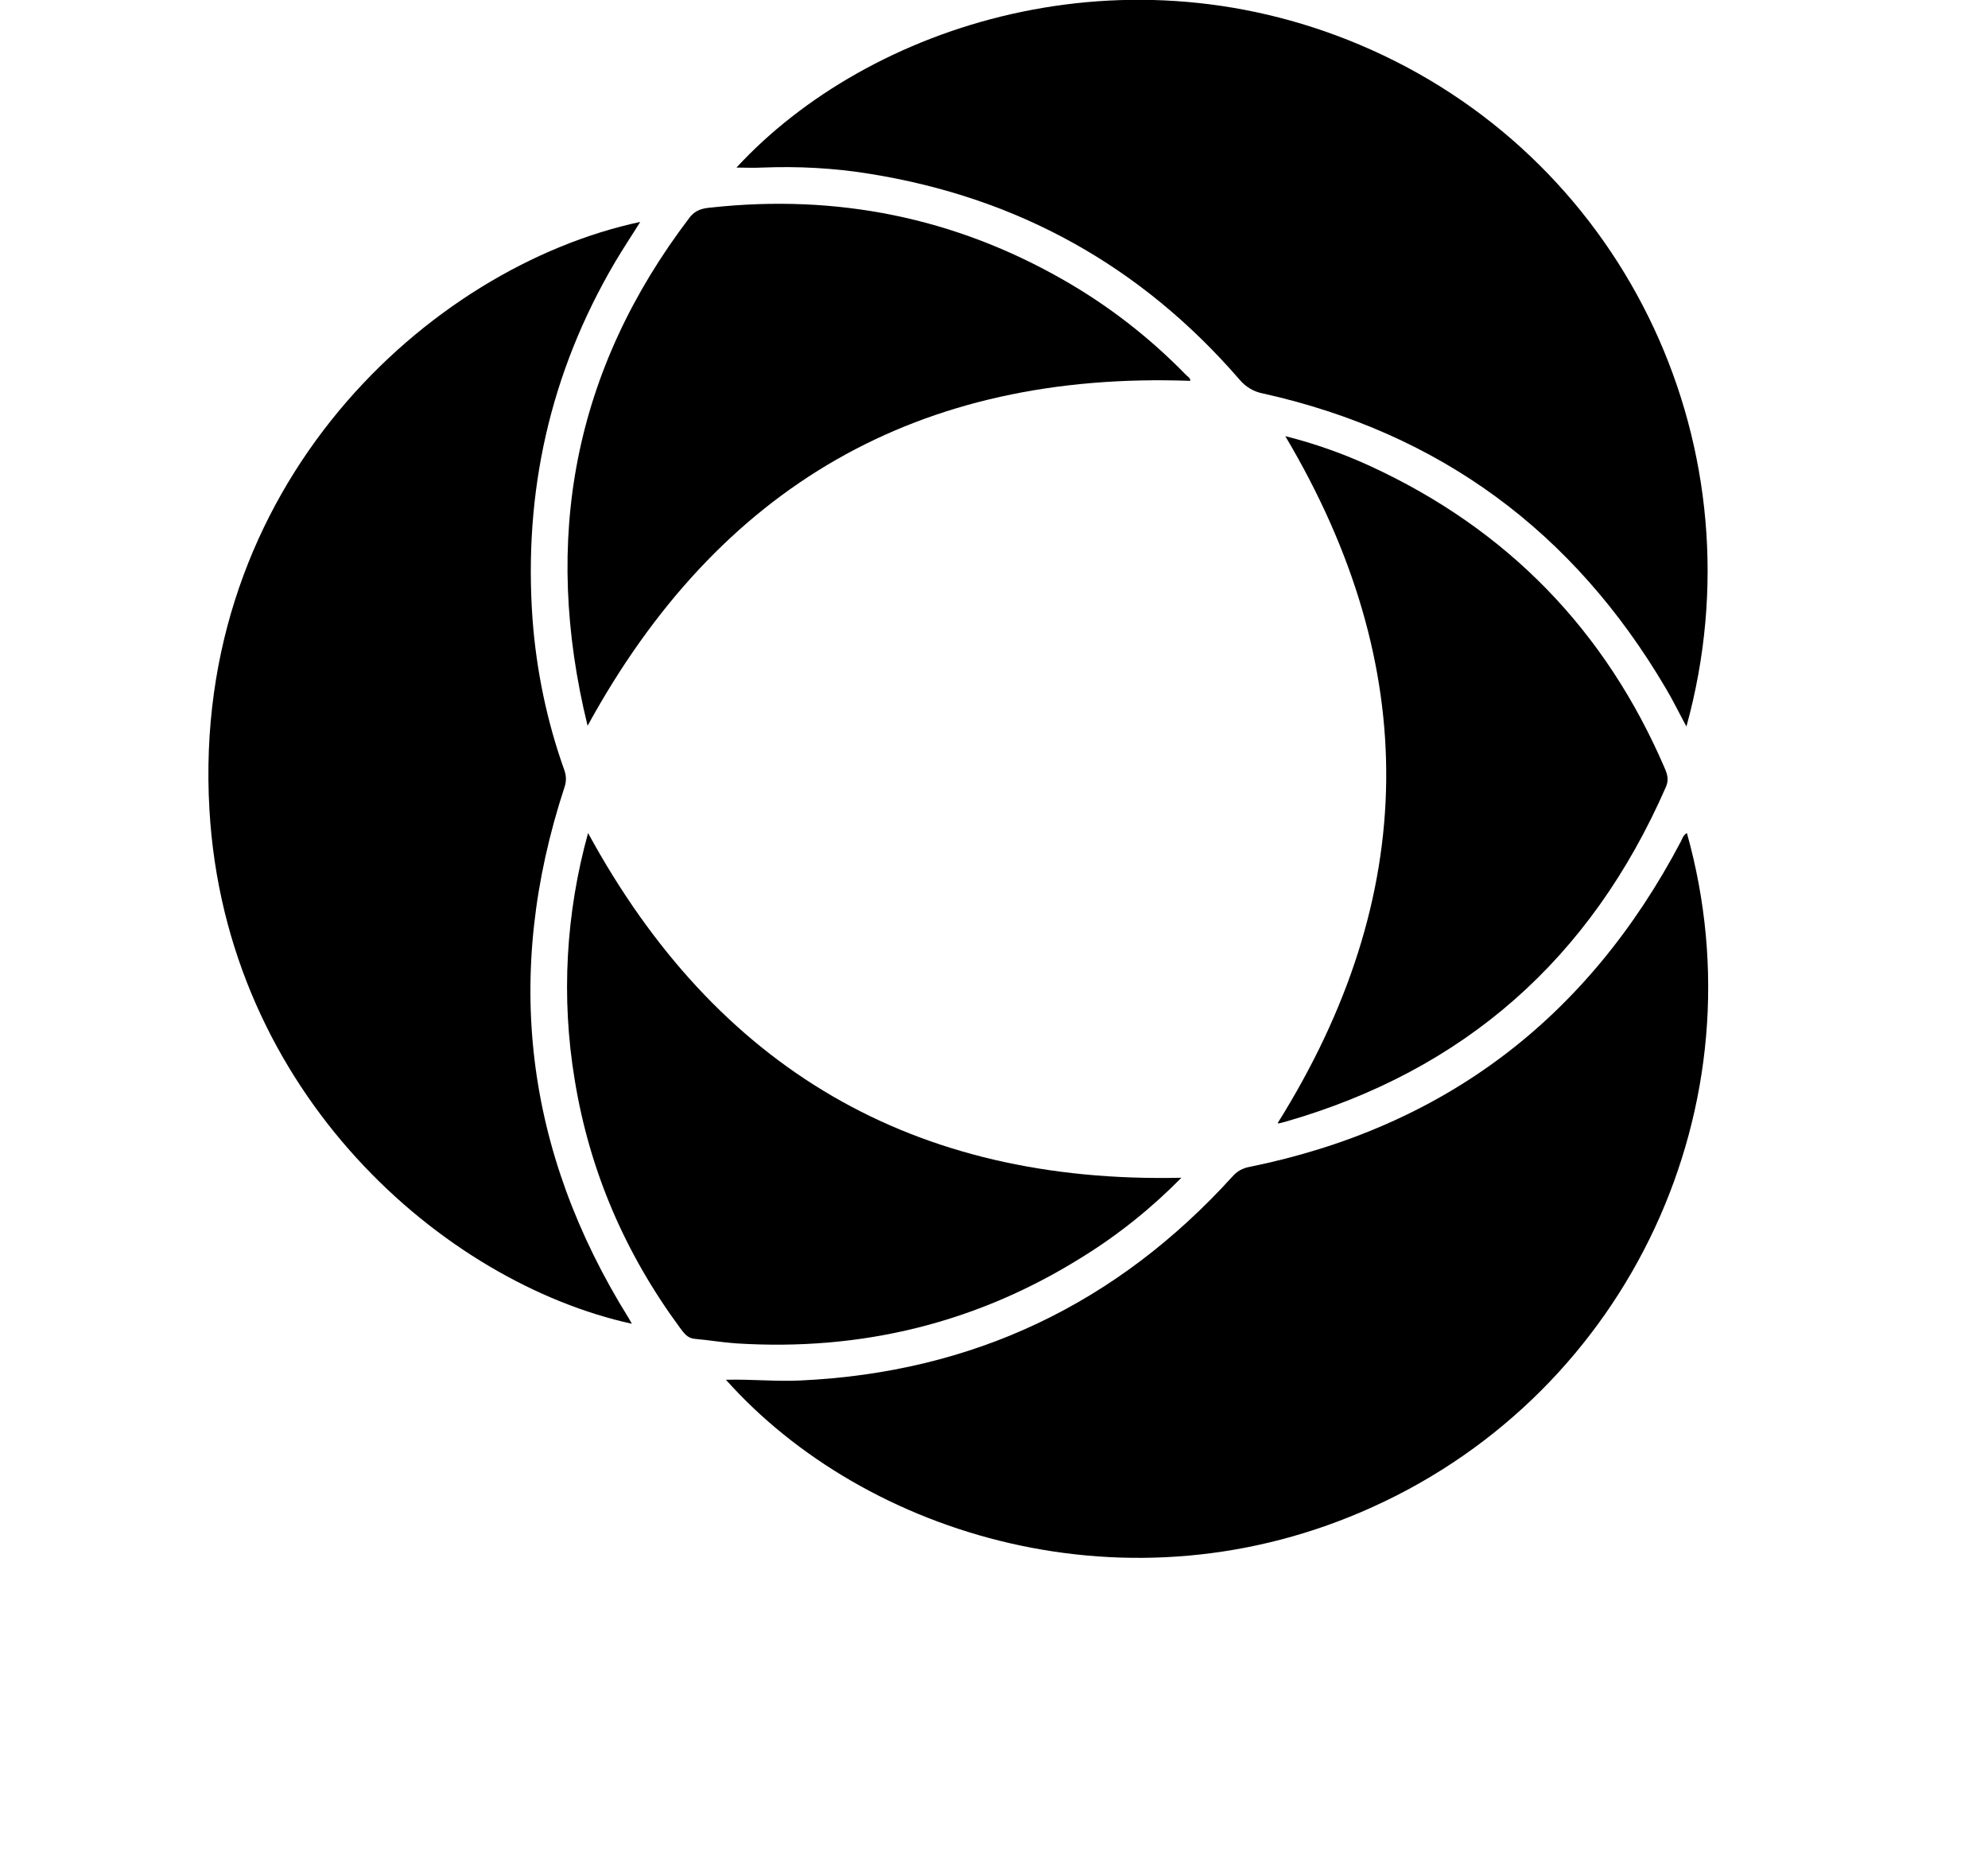 <?xml version="1.0" encoding="UTF-8"?>
<svg data-bbox="87.068 -0.077 626.628 650.873" viewBox="0 0 830.6 779.2" height="779.2" width="830.6" xmlns="http://www.w3.org/2000/svg" data-type="shape">
    <g>
        <path d="M704.8 348c31.8 113.3-23.9 232.9-131.2 281.5-101.7 46.2-212.1 12.1-270.3-53.1 10.6-.3 20.8.8 31 .3 72.2-3.3 132.4-32 180.8-85.4 1.8-2 4.1-3.3 6.8-3.8 81.8-16.6 141.6-62.3 180.4-136 .6-1.1.8-2.5 2.5-3.5z"/>
        <path d="M267.5 92.7c-3.6 5.8-7.3 11.3-10.7 17.1-27 46-38.1 95.8-34.3 148.9 1.6 21.4 6 42.6 13.2 62.8.9 2.3 1 4.8.2 7.2-25.7 78.2-16.7 152.2 26.8 222 .4.7.8 1.4 1.3 2.3-78.3-17.1-169.7-96-176.5-214.8-7.8-135.2 91.6-226.6 180-245.5z"/>
        <path d="M704.6 303.5c-3.2-5.9-5.7-11.1-8.7-16.1-38.4-65.2-94.2-106.5-168.1-123-3.9-.7-7.4-2.8-9.9-5.8-41-47.4-92.6-76.1-154.6-86-14.8-2.4-29.8-3.2-44.8-2.6-3.6.2-7.3 0-10.8 0 55.2-59.8 163-94.8 265-49.3 107.6 48 163.7 167.6 131.9 282.8z"/>
        <path d="M245.5 303.2c-19.1-77.9-5.9-148.6 42.6-212.3 2.5-3.3 5.6-3.9 9-4.2 52.4-5.7 101.7 4.1 147.5 30.4 18.7 10.7 35.8 24 50.8 39.4.7.8 2 1.3 1.9 2.6-113.5-4.1-197 43.9-251.8 144.1z"/>
        <path d="M537 182.2c12.3 3.1 24.2 7.3 35.7 12.6 57.2 26.4 98.2 68.6 123 126.5 1.1 2.6 1.5 4.8.3 7.5-31.3 71.6-84.1 118.4-159.3 139.9l-2.4.6c-.3 0-.6-.2-.5-.1 59.4-94.9 60.5-190.6 3.2-287z"/>
        <path d="M493.6 492c-12.4 12.6-26.2 23.7-41.2 33-44.3 27.8-92.7 39.5-144.8 36.2-5.8-.4-11.6-1.4-17.4-1.9-3.1-.3-4.5-2.5-6.1-4.6-22.9-31.1-37.8-65.5-44-103.7-5.7-34.3-3.7-69.5 5.6-103 53.5 98.3 135.8 146.6 247.9 144z"/>
    </g>
</svg>
